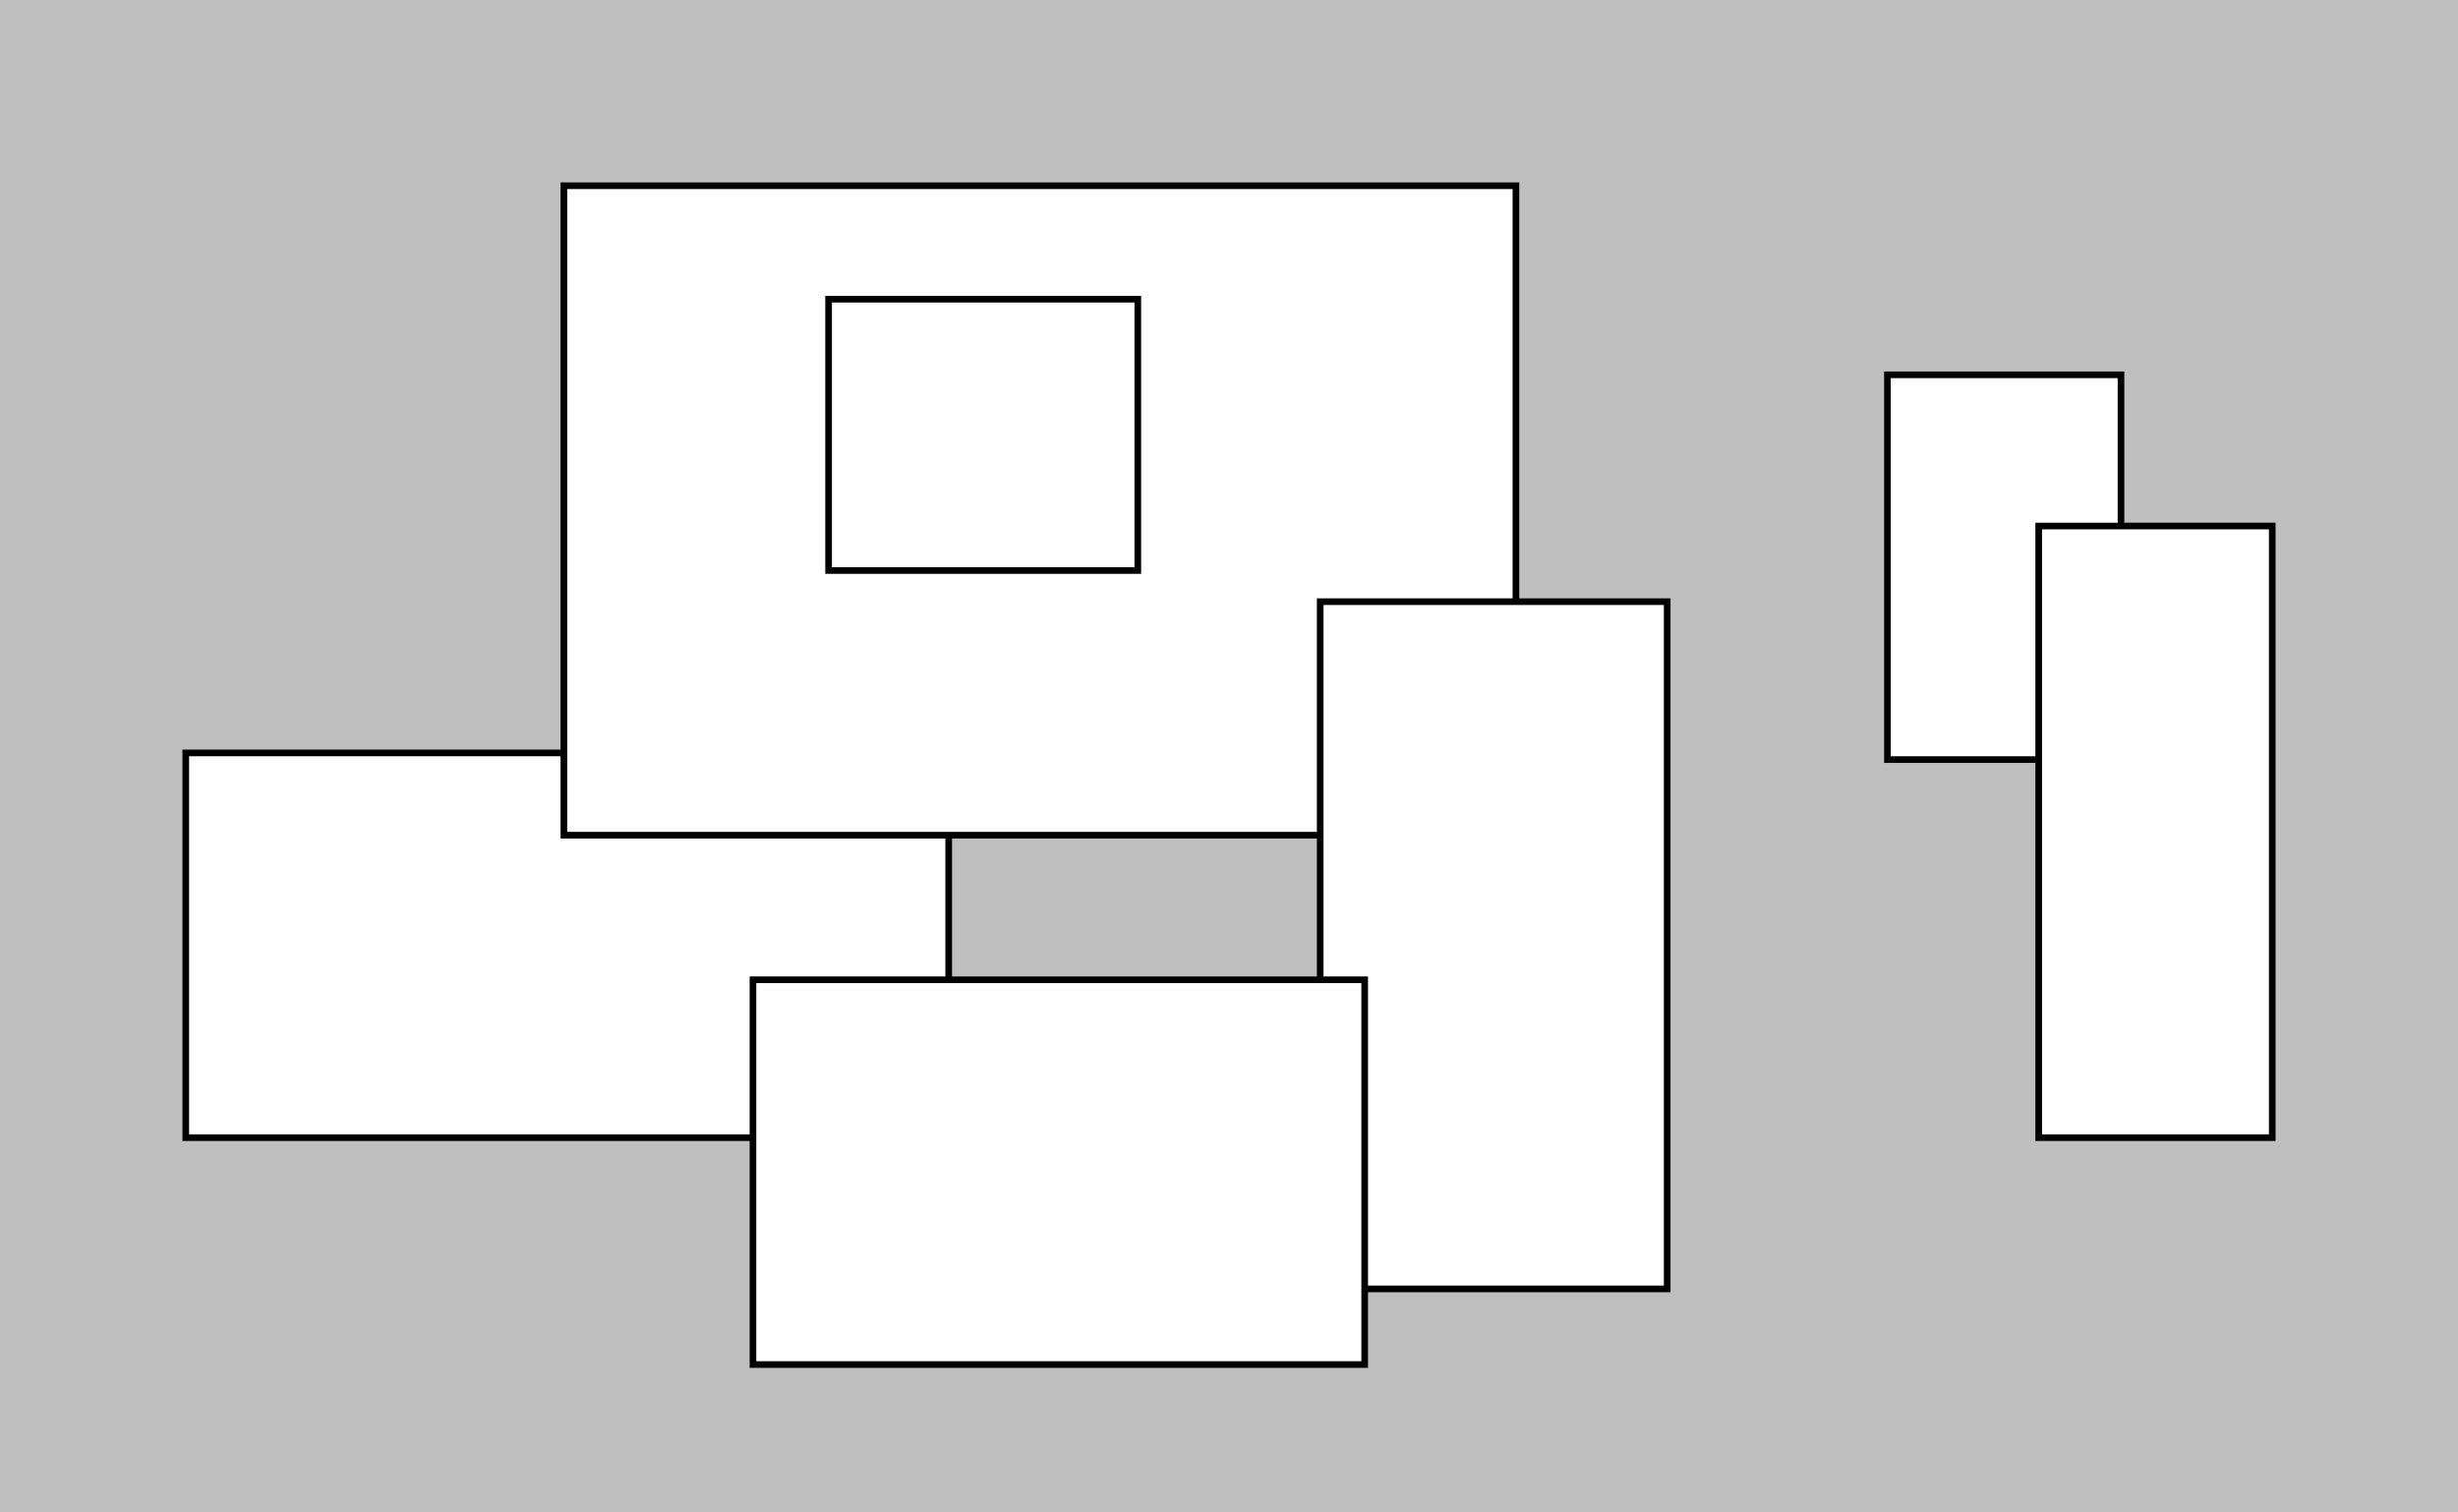 <?xml version='1.0' encoding='UTF-8'?>
<!-- This file was generated by dvisvgm 2.6.1 -->
<svg height='226.778pt' version='1.1' viewBox='-65.359 -72.004 368.508 226.778' width='368.508pt' xmlns='http://www.w3.org/2000/svg' xmlns:xlink='http://www.w3.org/1999/xlink'>
<rect x="-65.359" y="-72.004" width="368.508" height="226.778" fill="#808080" stroke="none"/>
<g id='page1'>
<path d='M-65.359 154.773V-72.004H303.149V154.773Z' fill='#bfbfbf'/>
<path d='M-37.012 98.078V41.387H76.375V98.078Z' fill='none' stroke='#000000' stroke-miterlimit='10' stroke-width='1.993'/>
<path d='M-37.012 98.078V41.387H76.375V98.078Z' fill='#ffffff'/>
<path d='M19.68 52.723V-43.656H161.415V52.723Z' fill='none' stroke='#000000' stroke-miterlimit='10' stroke-width='1.993'/>
<path d='M19.68 52.723V-43.656H161.415V52.723Z' fill='#ffffff'/>
<path d='M133.066 120.754V18.707H184.094V120.754Z' fill='none' stroke='#000000' stroke-miterlimit='10' stroke-width='1.993'/>
<path d='M133.066 120.754V18.707H184.094V120.754Z' fill='#ffffff'/>
<path d='M48.027 132.094V75.402H138.738V132.094Z' fill='none' stroke='#000000' stroke-miterlimit='10' stroke-width='1.993'/>
<path d='M48.027 132.094V75.402H138.738V132.094Z' fill='#ffffff'/>
<path d='M59.367 13.039V-26.648H104.723V13.039Z' fill='none' stroke='#000000' stroke-miterlimit='10' stroke-width='1.993'/>
<path d='M59.367 13.039V-26.648H104.723V13.039Z' fill='#ffffff'/>
<path d='M218.109 41.387V-15.308H252.125V41.387Z' fill='none' stroke='#000000' stroke-miterlimit='10' stroke-width='1.993'/>
<path d='M218.109 41.387V-15.308H252.125V41.387Z' fill='#ffffff'/>
<path d='M240.786 98.078V7.367H274.8V98.078Z' fill='none' stroke='#000000' stroke-miterlimit='10' stroke-width='1.993'/>
<path d='M240.786 98.078V7.367H274.8V98.078Z' fill='#ffffff'/>
</g>
</svg>